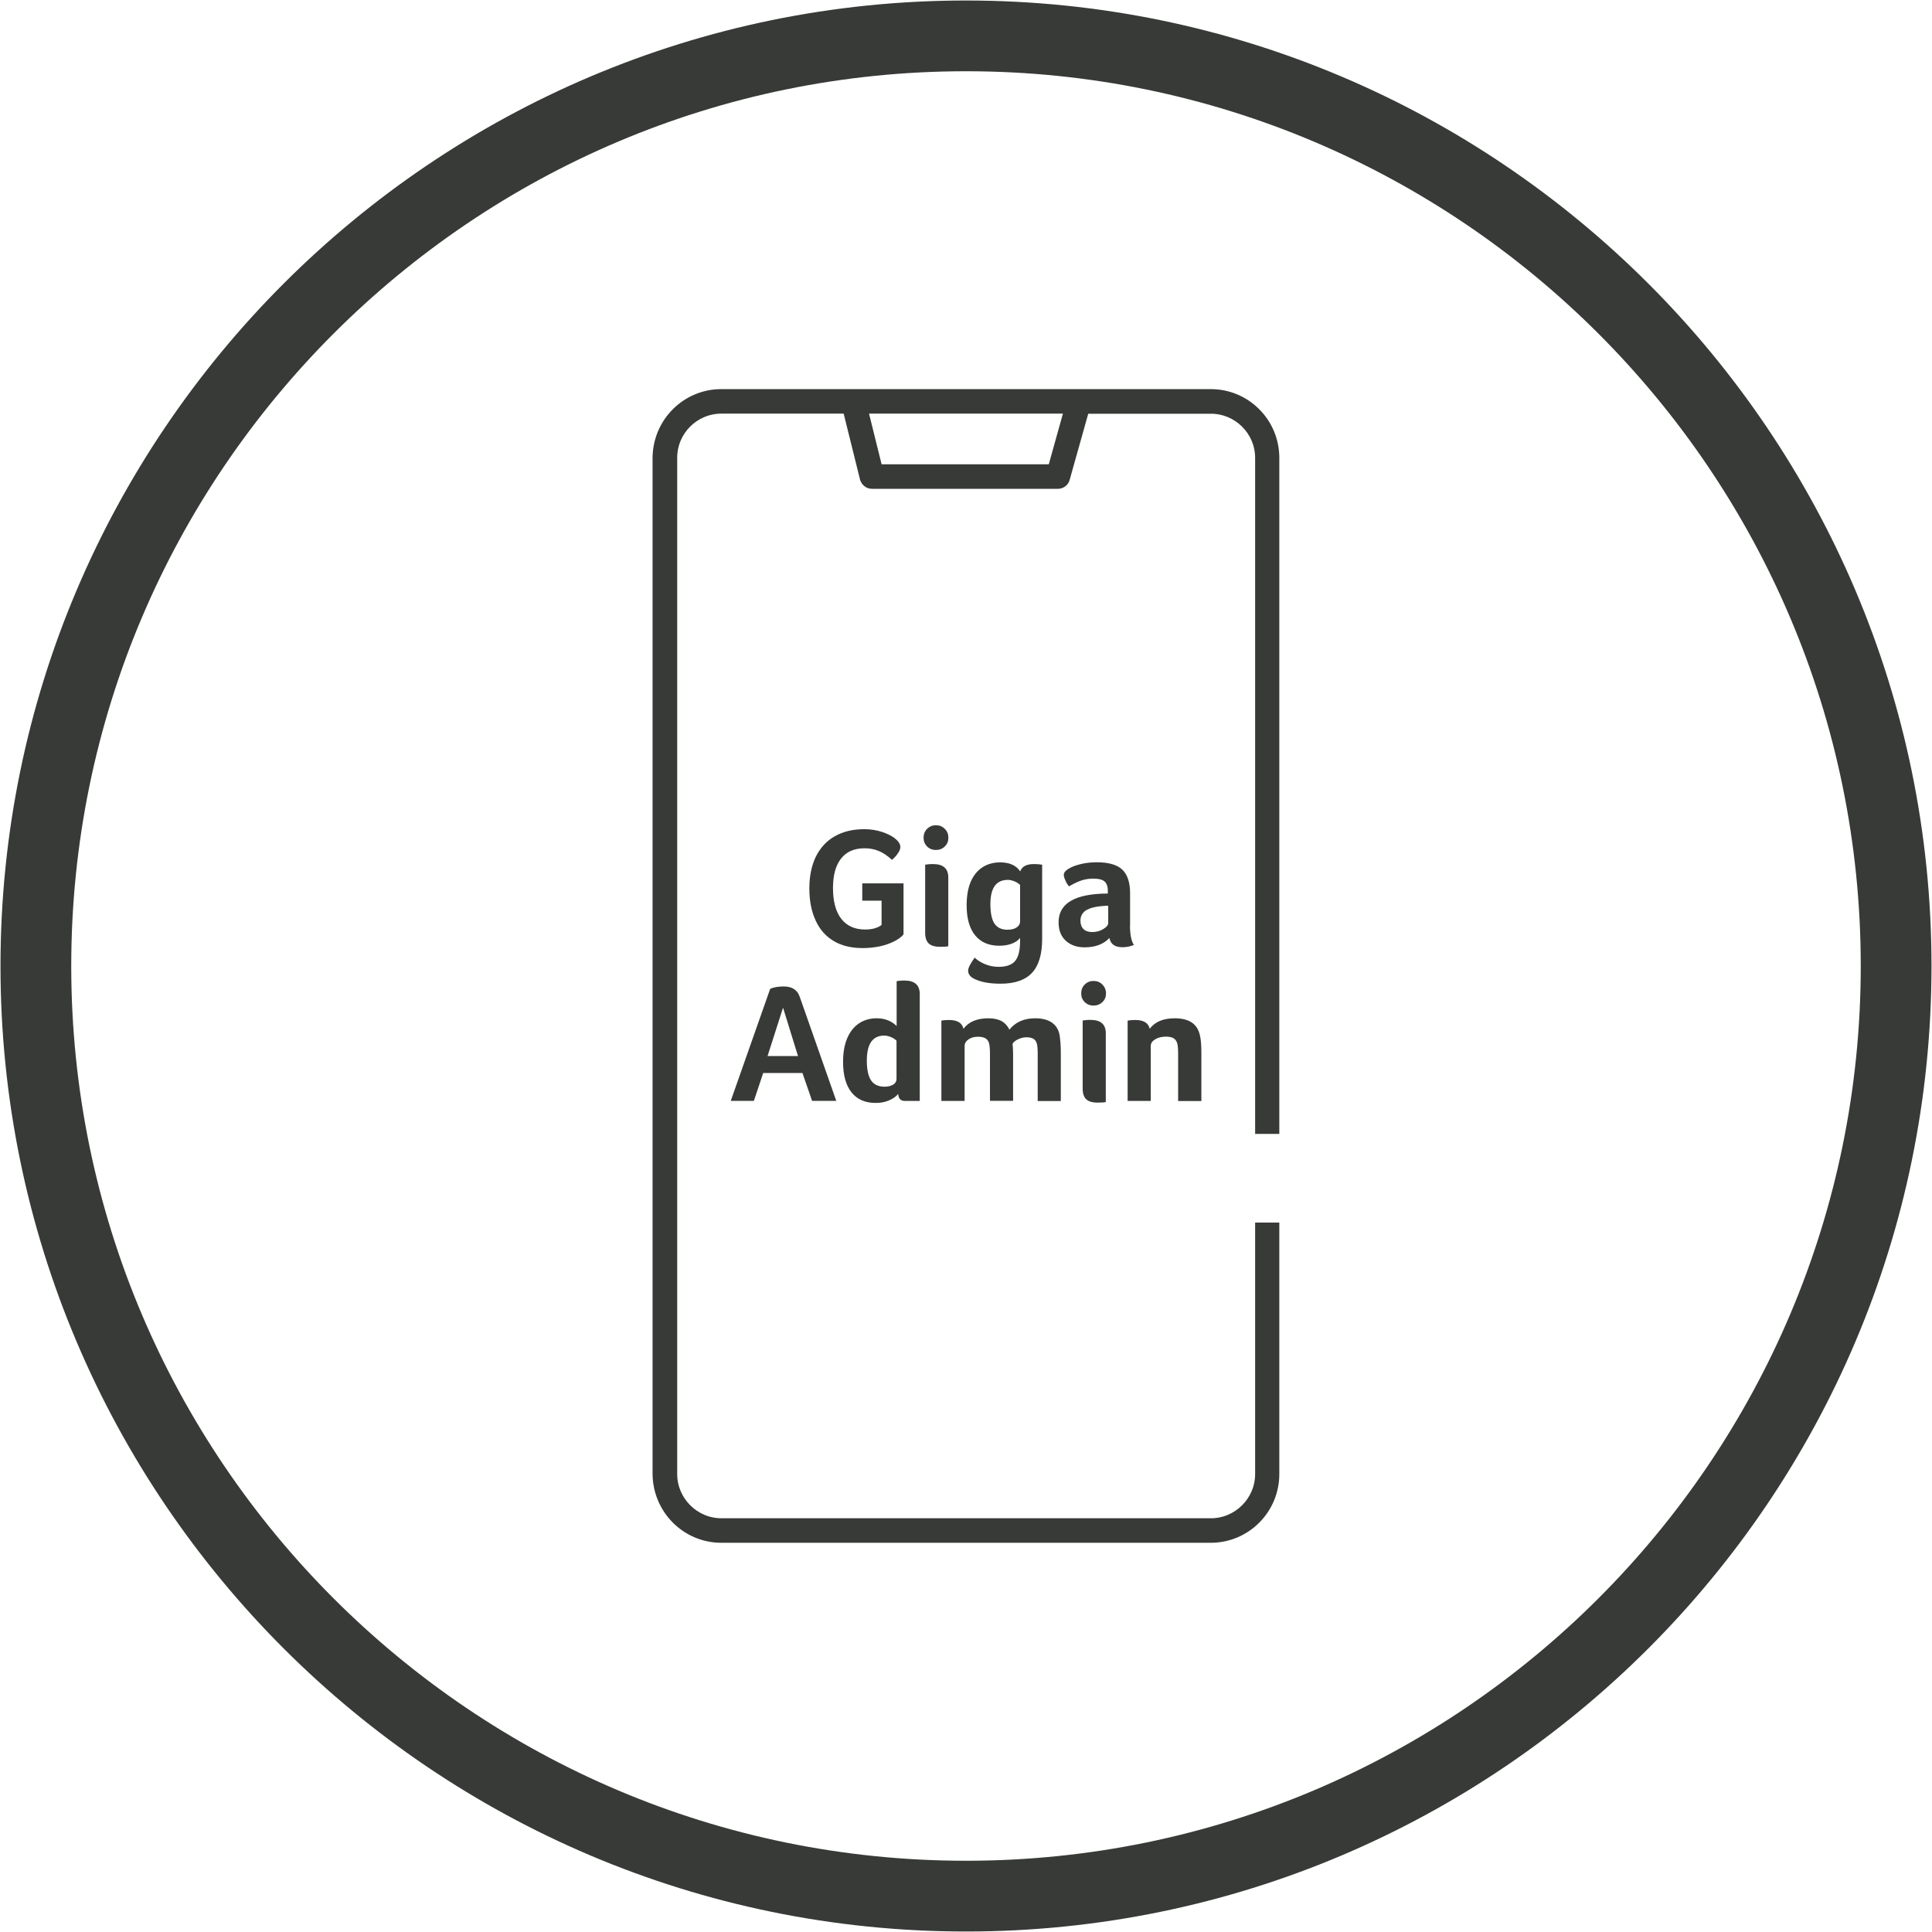 <svg width="130" height="130" viewBox="0 0 130 130" fill="none" xmlns="http://www.w3.org/2000/svg">
<path d="M65 129.967C29.173 129.967 0.033 100.82 0.033 65C0.033 29.18 29.18 0.034 65 0.034C100.82 0.034 129.966 29.18 129.966 65C129.966 100.82 100.827 129.967 65 129.967ZM65 4.794C31.799 4.794 4.794 31.8 4.794 65C4.794 98.201 31.799 125.206 65 125.206C98.201 125.206 125.206 98.201 125.206 65C125.206 31.8 98.201 4.794 65 4.794Z" fill="#373A36"/>
<path d="M85.832 76.041V30.808C85.832 28.395 83.884 26.433 81.472 26.433H48.535C46.123 26.433 44.175 28.395 44.16 30.808V99.186C44.182 101.598 46.123 103.56 48.535 103.56H81.472C83.884 103.56 85.832 101.598 85.832 99.186V82.514H84.705V99.186C84.705 100.955 83.249 102.411 81.479 102.411H48.542C46.773 102.411 45.317 100.955 45.317 99.186V30.808C45.317 29.016 46.773 27.582 48.542 27.582H56.964L58.113 32.214C58.191 32.463 58.406 32.642 58.677 32.642H71.188C71.437 32.642 71.673 32.463 71.73 32.235L73.036 27.589H81.479C83.249 27.589 84.705 29.03 84.705 30.815V76.048H85.832V76.041ZM70.759 31.493H59.126L58.156 27.582H71.851L70.759 31.493Z" fill="#373A36" stroke="#373A36" stroke-width="0.5" stroke-miterlimit="10"/>
<path d="M58.02 60.604V59.441H60.796V62.874C60.654 63.052 60.432 63.209 60.147 63.352C59.854 63.495 59.533 63.609 59.183 63.68C58.834 63.752 58.448 63.794 58.049 63.794C57.278 63.794 56.628 63.637 56.093 63.316C55.558 62.995 55.151 62.538 54.88 61.932C54.602 61.332 54.459 60.611 54.459 59.783C54.459 58.956 54.609 58.235 54.901 57.635C55.201 57.036 55.622 56.579 56.179 56.265C56.736 55.951 57.392 55.794 58.163 55.794C58.584 55.794 58.984 55.858 59.355 55.98C59.733 56.108 60.033 56.258 60.254 56.443C60.475 56.629 60.582 56.807 60.582 56.993C60.582 57.114 60.532 57.25 60.425 57.407C60.325 57.564 60.19 57.714 60.018 57.856C59.712 57.578 59.412 57.371 59.119 57.257C58.827 57.136 58.513 57.079 58.177 57.079C57.485 57.079 56.957 57.307 56.593 57.771C56.229 58.235 56.05 58.891 56.05 59.755C56.05 60.654 56.236 61.346 56.607 61.825C56.978 62.303 57.513 62.545 58.213 62.545C58.548 62.545 58.827 62.495 59.055 62.395C59.155 62.353 59.24 62.296 59.319 62.239V60.604H58.02Z" fill="#373A36"/>
<path d="M63.815 56.364C63.815 56.6 63.737 56.8 63.573 56.957C63.416 57.114 63.216 57.192 62.98 57.192C62.738 57.192 62.538 57.114 62.381 56.957C62.224 56.8 62.145 56.607 62.145 56.364C62.145 56.129 62.224 55.929 62.381 55.772C62.538 55.615 62.738 55.529 62.98 55.529C63.216 55.529 63.416 55.608 63.573 55.772C63.737 55.929 63.815 56.129 63.815 56.364ZM63.808 63.665C63.751 63.694 63.573 63.708 63.258 63.708C62.902 63.708 62.645 63.63 62.488 63.48C62.331 63.33 62.252 63.087 62.252 62.759V58.184C62.274 58.177 62.345 58.17 62.459 58.156C62.573 58.141 62.681 58.141 62.78 58.141C63.465 58.141 63.808 58.441 63.808 59.041V63.665Z" fill="#373A36"/>
<path d="M70.124 63.172C70.124 64.214 69.896 64.978 69.439 65.463C68.982 65.949 68.276 66.191 67.326 66.191C66.541 66.191 65.935 66.07 65.499 65.834C65.264 65.706 65.143 65.528 65.143 65.306C65.143 65.128 65.293 64.842 65.585 64.436C65.763 64.614 65.992 64.757 66.284 64.878C66.577 64.999 66.877 65.056 67.191 65.056C67.712 65.056 68.083 64.928 68.304 64.664C68.525 64.4 68.64 63.95 68.64 63.322V63.115C68.504 63.279 68.311 63.415 68.069 63.501C67.826 63.593 67.548 63.636 67.234 63.636C66.534 63.636 65.992 63.401 65.614 62.937C65.235 62.473 65.043 61.795 65.043 60.917C65.043 60.289 65.135 59.768 65.314 59.34C65.499 58.912 65.756 58.591 66.099 58.362C66.442 58.141 66.841 58.027 67.298 58.027C67.919 58.027 68.376 58.227 68.647 58.633C68.761 58.305 69.068 58.141 69.575 58.141C69.689 58.141 69.817 58.148 69.953 58.162L70.124 58.184V63.172ZM66.641 60.832C66.641 61.431 66.734 61.873 66.913 62.145C67.098 62.416 67.384 62.559 67.783 62.559C68.047 62.559 68.261 62.509 68.411 62.402C68.561 62.302 68.64 62.166 68.64 61.995V59.547C68.54 59.447 68.418 59.368 68.261 59.304C68.104 59.24 67.955 59.204 67.805 59.204C67.027 59.212 66.641 59.754 66.641 60.832Z" fill="#373A36"/>
<path d="M76.034 62.274C76.034 62.866 76.119 63.308 76.297 63.587C76.034 63.687 75.777 63.737 75.541 63.737C75.284 63.737 75.077 63.687 74.934 63.587C74.792 63.487 74.692 63.33 74.649 63.116C74.456 63.323 74.221 63.48 73.935 63.587C73.65 63.694 73.329 63.744 72.979 63.744C72.458 63.744 72.037 63.594 71.716 63.301C71.394 63.009 71.23 62.595 71.23 62.059C71.23 60.882 72.165 60.24 74.028 60.14C74.149 60.133 74.321 60.125 74.542 60.125V59.918C74.542 59.64 74.463 59.433 74.314 59.305C74.164 59.176 73.907 59.119 73.55 59.119C73.314 59.119 73.079 59.155 72.843 59.219C72.608 59.29 72.301 59.426 71.93 59.64C71.83 59.526 71.744 59.39 71.68 59.226C71.609 59.069 71.58 58.948 71.58 58.862C71.58 58.719 71.694 58.577 71.915 58.448C72.137 58.313 72.422 58.213 72.758 58.134C73.093 58.056 73.443 58.02 73.8 58.02C74.592 58.02 75.163 58.184 75.513 58.513C75.862 58.841 76.041 59.376 76.041 60.111V62.274H76.034ZM74.57 60.946C74.513 60.946 74.463 60.946 74.413 60.946C74.356 60.946 74.306 60.953 74.256 60.96C73.707 60.996 73.314 61.103 73.065 61.26C72.822 61.424 72.701 61.653 72.701 61.952C72.701 62.195 72.772 62.388 72.908 62.516C73.043 62.652 73.243 62.716 73.5 62.716C73.764 62.716 74.014 62.652 74.235 62.516C74.456 62.381 74.57 62.245 74.57 62.109V60.946Z" fill="#373A36"/>
<path d="M54.644 74.077L53.995 72.2H51.354L50.726 74.077H49.17L51.825 66.534C52.068 66.427 52.375 66.377 52.739 66.377C53.303 66.377 53.66 66.612 53.816 67.084L56.272 74.077H54.644ZM52.689 67.804L51.647 71.059H53.695L52.689 67.804Z" fill="#373A36"/>
<path d="M60.861 74.078C60.732 74.078 60.625 74.035 60.554 73.95C60.482 73.864 60.44 73.75 60.44 73.607C60.29 73.793 60.076 73.936 59.804 74.05C59.533 74.164 59.241 74.214 58.919 74.214C58.22 74.214 57.678 73.978 57.299 73.507C56.921 73.036 56.728 72.351 56.728 71.452C56.728 70.824 56.821 70.296 57.007 69.861C57.192 69.425 57.456 69.09 57.799 68.861C58.142 68.633 58.534 68.519 58.991 68.519C59.262 68.519 59.519 68.562 59.747 68.654C59.976 68.747 60.168 68.876 60.333 69.04V66.021C60.347 66.014 60.411 66.007 60.532 65.992C60.654 65.978 60.761 65.978 60.861 65.978C61.546 65.978 61.888 66.285 61.888 66.891V74.078H60.861ZM58.327 71.366C58.327 71.98 58.427 72.43 58.62 72.708C58.812 72.986 59.119 73.122 59.526 73.122C59.761 73.122 59.954 73.072 60.104 72.979C60.254 72.886 60.325 72.758 60.325 72.594V70.025C60.225 69.925 60.104 69.846 59.947 69.782C59.797 69.718 59.64 69.682 59.49 69.682C58.712 69.689 58.327 70.246 58.327 71.366Z" fill="#373A36"/>
<path d="M64.907 74.078H63.344V68.676L63.48 68.654C63.601 68.64 63.73 68.633 63.858 68.633C64.422 68.633 64.743 68.833 64.829 69.225C65.178 68.754 65.742 68.519 66.506 68.519C66.863 68.519 67.162 68.583 67.391 68.704C67.619 68.833 67.798 69.025 67.919 69.282C68.333 68.768 68.911 68.519 69.653 68.519C70.131 68.519 70.517 68.618 70.795 68.818C71.073 69.018 71.245 69.311 71.302 69.682C71.352 70.01 71.38 70.403 71.38 70.859V74.085H69.825V70.924C69.825 70.574 69.803 70.331 69.76 70.196C69.717 70.06 69.639 69.96 69.532 69.896C69.418 69.832 69.268 69.796 69.068 69.796C68.882 69.796 68.704 69.839 68.518 69.924C68.333 70.01 68.204 70.11 68.133 70.231C68.154 70.445 68.169 70.667 68.169 70.902V74.071H66.613V70.924C66.613 70.553 66.584 70.296 66.541 70.16C66.492 70.024 66.413 69.924 66.299 69.86C66.185 69.796 66.028 69.76 65.821 69.76C65.557 69.76 65.335 69.817 65.164 69.939C64.993 70.06 64.907 70.203 64.907 70.381V74.078Z" fill="#373A36"/>
<path d="M74.421 66.841C74.421 67.077 74.342 67.277 74.178 67.427C74.021 67.584 73.821 67.662 73.586 67.662C73.343 67.662 73.143 67.584 72.986 67.427C72.829 67.27 72.751 67.077 72.751 66.841C72.751 66.606 72.829 66.406 72.986 66.249C73.143 66.092 73.343 66.006 73.586 66.006C73.821 66.006 74.021 66.085 74.178 66.249C74.335 66.406 74.421 66.606 74.421 66.841ZM74.406 74.15C74.349 74.178 74.171 74.192 73.857 74.192C73.5 74.192 73.243 74.114 73.086 73.964C72.929 73.814 72.85 73.572 72.85 73.243V68.668C72.872 68.661 72.943 68.654 73.057 68.64C73.172 68.626 73.279 68.626 73.379 68.626C74.064 68.626 74.406 68.925 74.406 69.525V74.15Z" fill="#373A36"/>
<path d="M77.439 74.078H75.876V68.676L76.012 68.654C76.133 68.64 76.262 68.633 76.39 68.633C76.954 68.633 77.275 68.833 77.361 69.225C77.711 68.754 78.275 68.519 79.038 68.519C79.523 68.519 79.909 68.611 80.194 68.804C80.48 68.997 80.658 69.289 80.744 69.682C80.808 69.946 80.837 70.338 80.837 70.859V74.085H79.274V70.924C79.274 70.567 79.252 70.317 79.202 70.167C79.152 70.024 79.067 69.917 78.953 69.853C78.831 69.789 78.674 69.753 78.467 69.753C78.175 69.753 77.932 69.81 77.732 69.932C77.532 70.053 77.432 70.196 77.432 70.374V74.078H77.439Z" fill="#373A36"/>
</svg>
